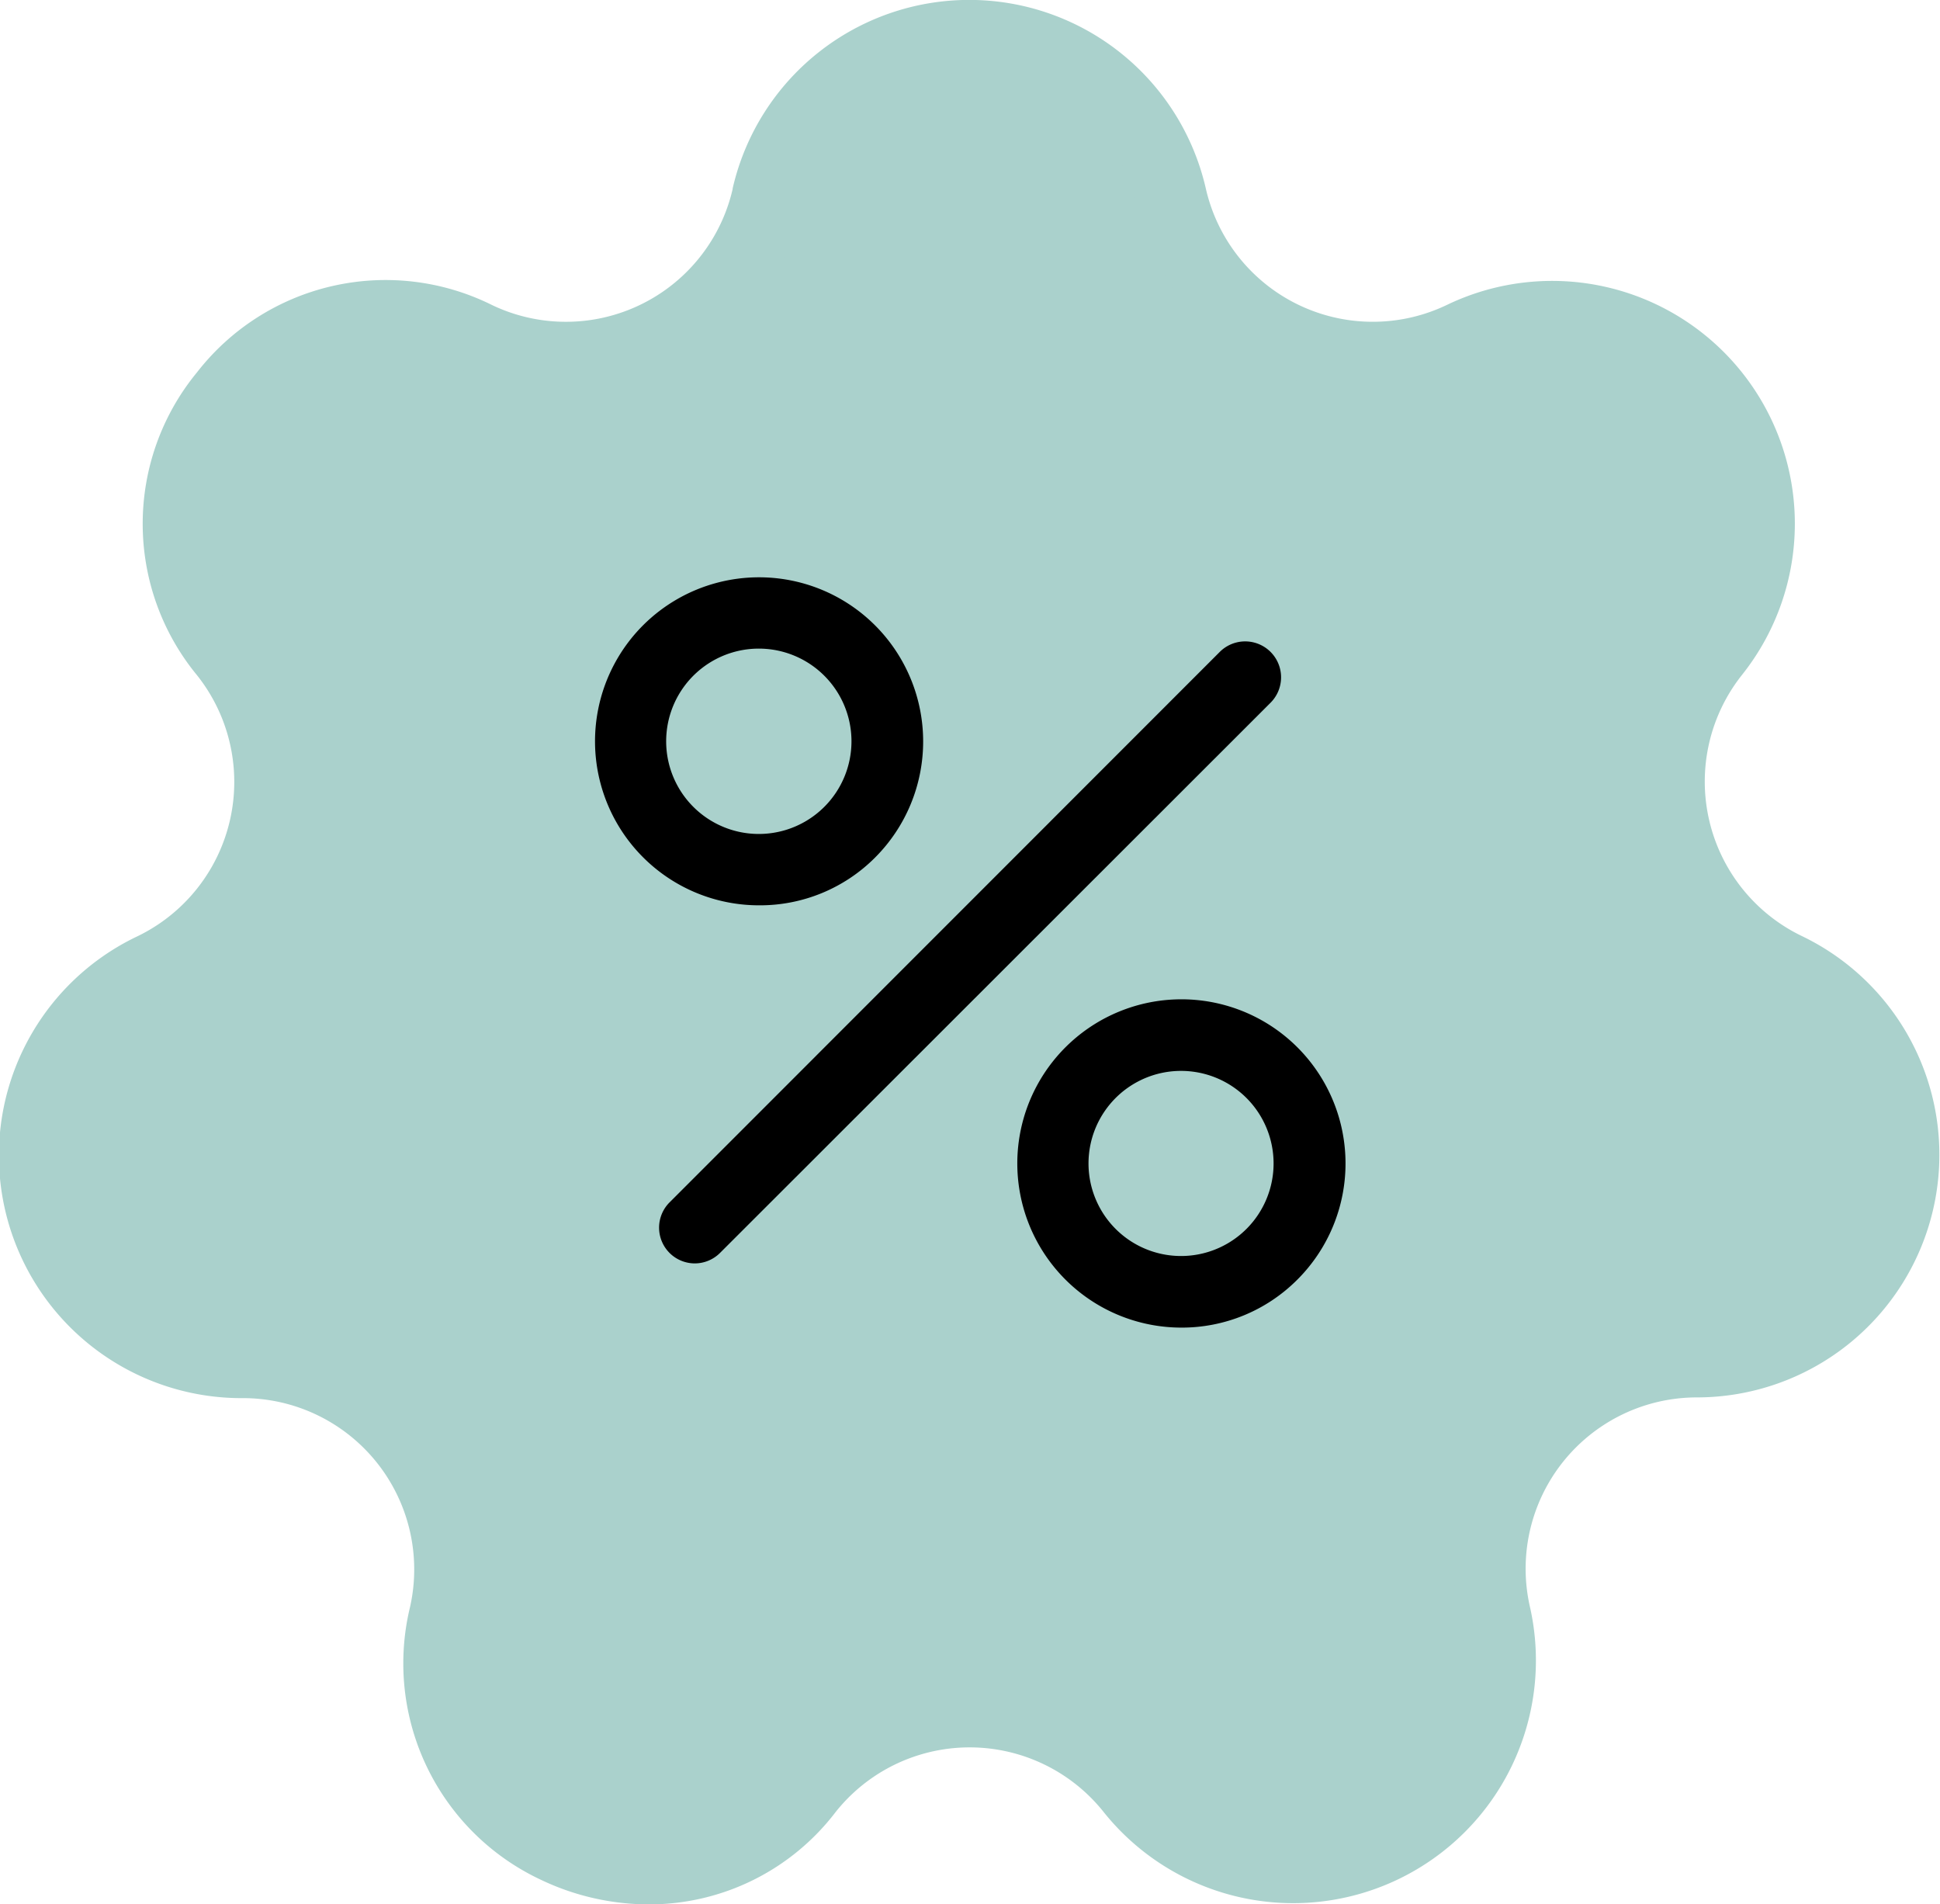 <svg id="Layer_1" data-name="Layer 1" xmlns="http://www.w3.org/2000/svg" viewBox="0 0 162.9 159.87"><defs><style>.cls-1{fill:#aad1cc;}</style></defs><path class="cls-1" d="M125.55,135.58h0c4.11,18-19,29.15-30.53,14.7h0a17.38,17.38,0,0,0-27.17,0h0c-11.52,14.45-34.63,3.31-30.52-14.7h0a17.39,17.39,0,0,0-16.94-21.25h0c-18.47,0-24.18-25-7.54-33h0a17.37,17.37,0,0,0,6.05-26.49h0C7.36,40.35,23.36,20.29,40,28.31h0A17.37,17.37,0,0,0,64.49,16.53v0c4.11-18,29.77-18,33.88,0v0a17.38,17.38,0,0,0,24.48,11.78h0c16.65-8,32.65,12.05,21.13,26.49h0a17.37,17.37,0,0,0,6,26.49h0c16.65,8,10.94,33-7.54,33h0A17.38,17.38,0,0,0,125.55,135.58Z"/><path class="cls-1" d="M54.52,159.87a21.09,21.09,0,0,1-9.09-2.06,20.06,20.06,0,0,1-11-22.9v0a14.38,14.38,0,0,0-14-17.54A20.37,20.37,0,0,1,11.54,78.6a14.39,14.39,0,0,0,5-21.92,20,20,0,0,1,0-25.42,20.06,20.06,0,0,1,24.78-5.65l0,0a14.37,14.37,0,0,0,20.2-9.74v-.05a20.38,20.38,0,0,1,39.73,0,14.38,14.38,0,0,0,20.26,9.77,20.38,20.38,0,0,1,24.77,31.06,14.39,14.39,0,0,0,5,21.92,20.37,20.37,0,0,1-8.82,38.74,14.38,14.38,0,0,0-14,17.55v0a20.38,20.38,0,0,1-35.8,17.24,14.38,14.38,0,0,0-22.48,0A19.69,19.69,0,0,1,54.52,159.87ZM40.24,136.29A14,14,0,0,0,48,152.4a14,14,0,0,0,17.48-4,20.38,20.38,0,0,1,31.86,0,14.37,14.37,0,0,0,25.26-12.13v0a20.39,20.39,0,0,1,19.87-24.92A14.37,14.37,0,0,0,148.75,84a20.39,20.39,0,0,1-7.11-31.08,14,14,0,0,0,0-17.92,14,14,0,0,0-17.47-4A20.37,20.37,0,0,1,95.46,17.19a14.38,14.38,0,0,0-28-.05v.05A20.38,20.38,0,0,1,38.71,31l-.05,0a14,14,0,0,0-17.43,4,14,14,0,0,0,0,17.93A20.37,20.37,0,0,1,14.15,84a14.38,14.38,0,0,0,6.23,27.33,20.38,20.38,0,0,1,19.87,24.92A.08.08,0,0,1,40.24,136.29Z"/><path d="M58.34,106.06a3,3,0,0,1-2.12-5.12l46.21-46.22A3,3,0,0,1,106.68,59L60.46,105.18A3,3,0,0,1,58.34,106.06Z"/><path d="M63.73,76A13.77,13.77,0,0,1,54,52.49,13.77,13.77,0,1,1,73.47,72h0A13.65,13.65,0,0,1,63.73,76Zm0-21.55a7.78,7.78,0,1,0,5.5,13.27h0a7.78,7.78,0,0,0-5.5-13.27Z"/><path d="M99.17,111.45a13.78,13.78,0,1,1,9.74-4A13.69,13.69,0,0,1,99.17,111.45Zm0-21.55a7.77,7.77,0,1,0,5.49,13.27h0A7.77,7.77,0,0,0,99.17,89.9Z"/></svg>